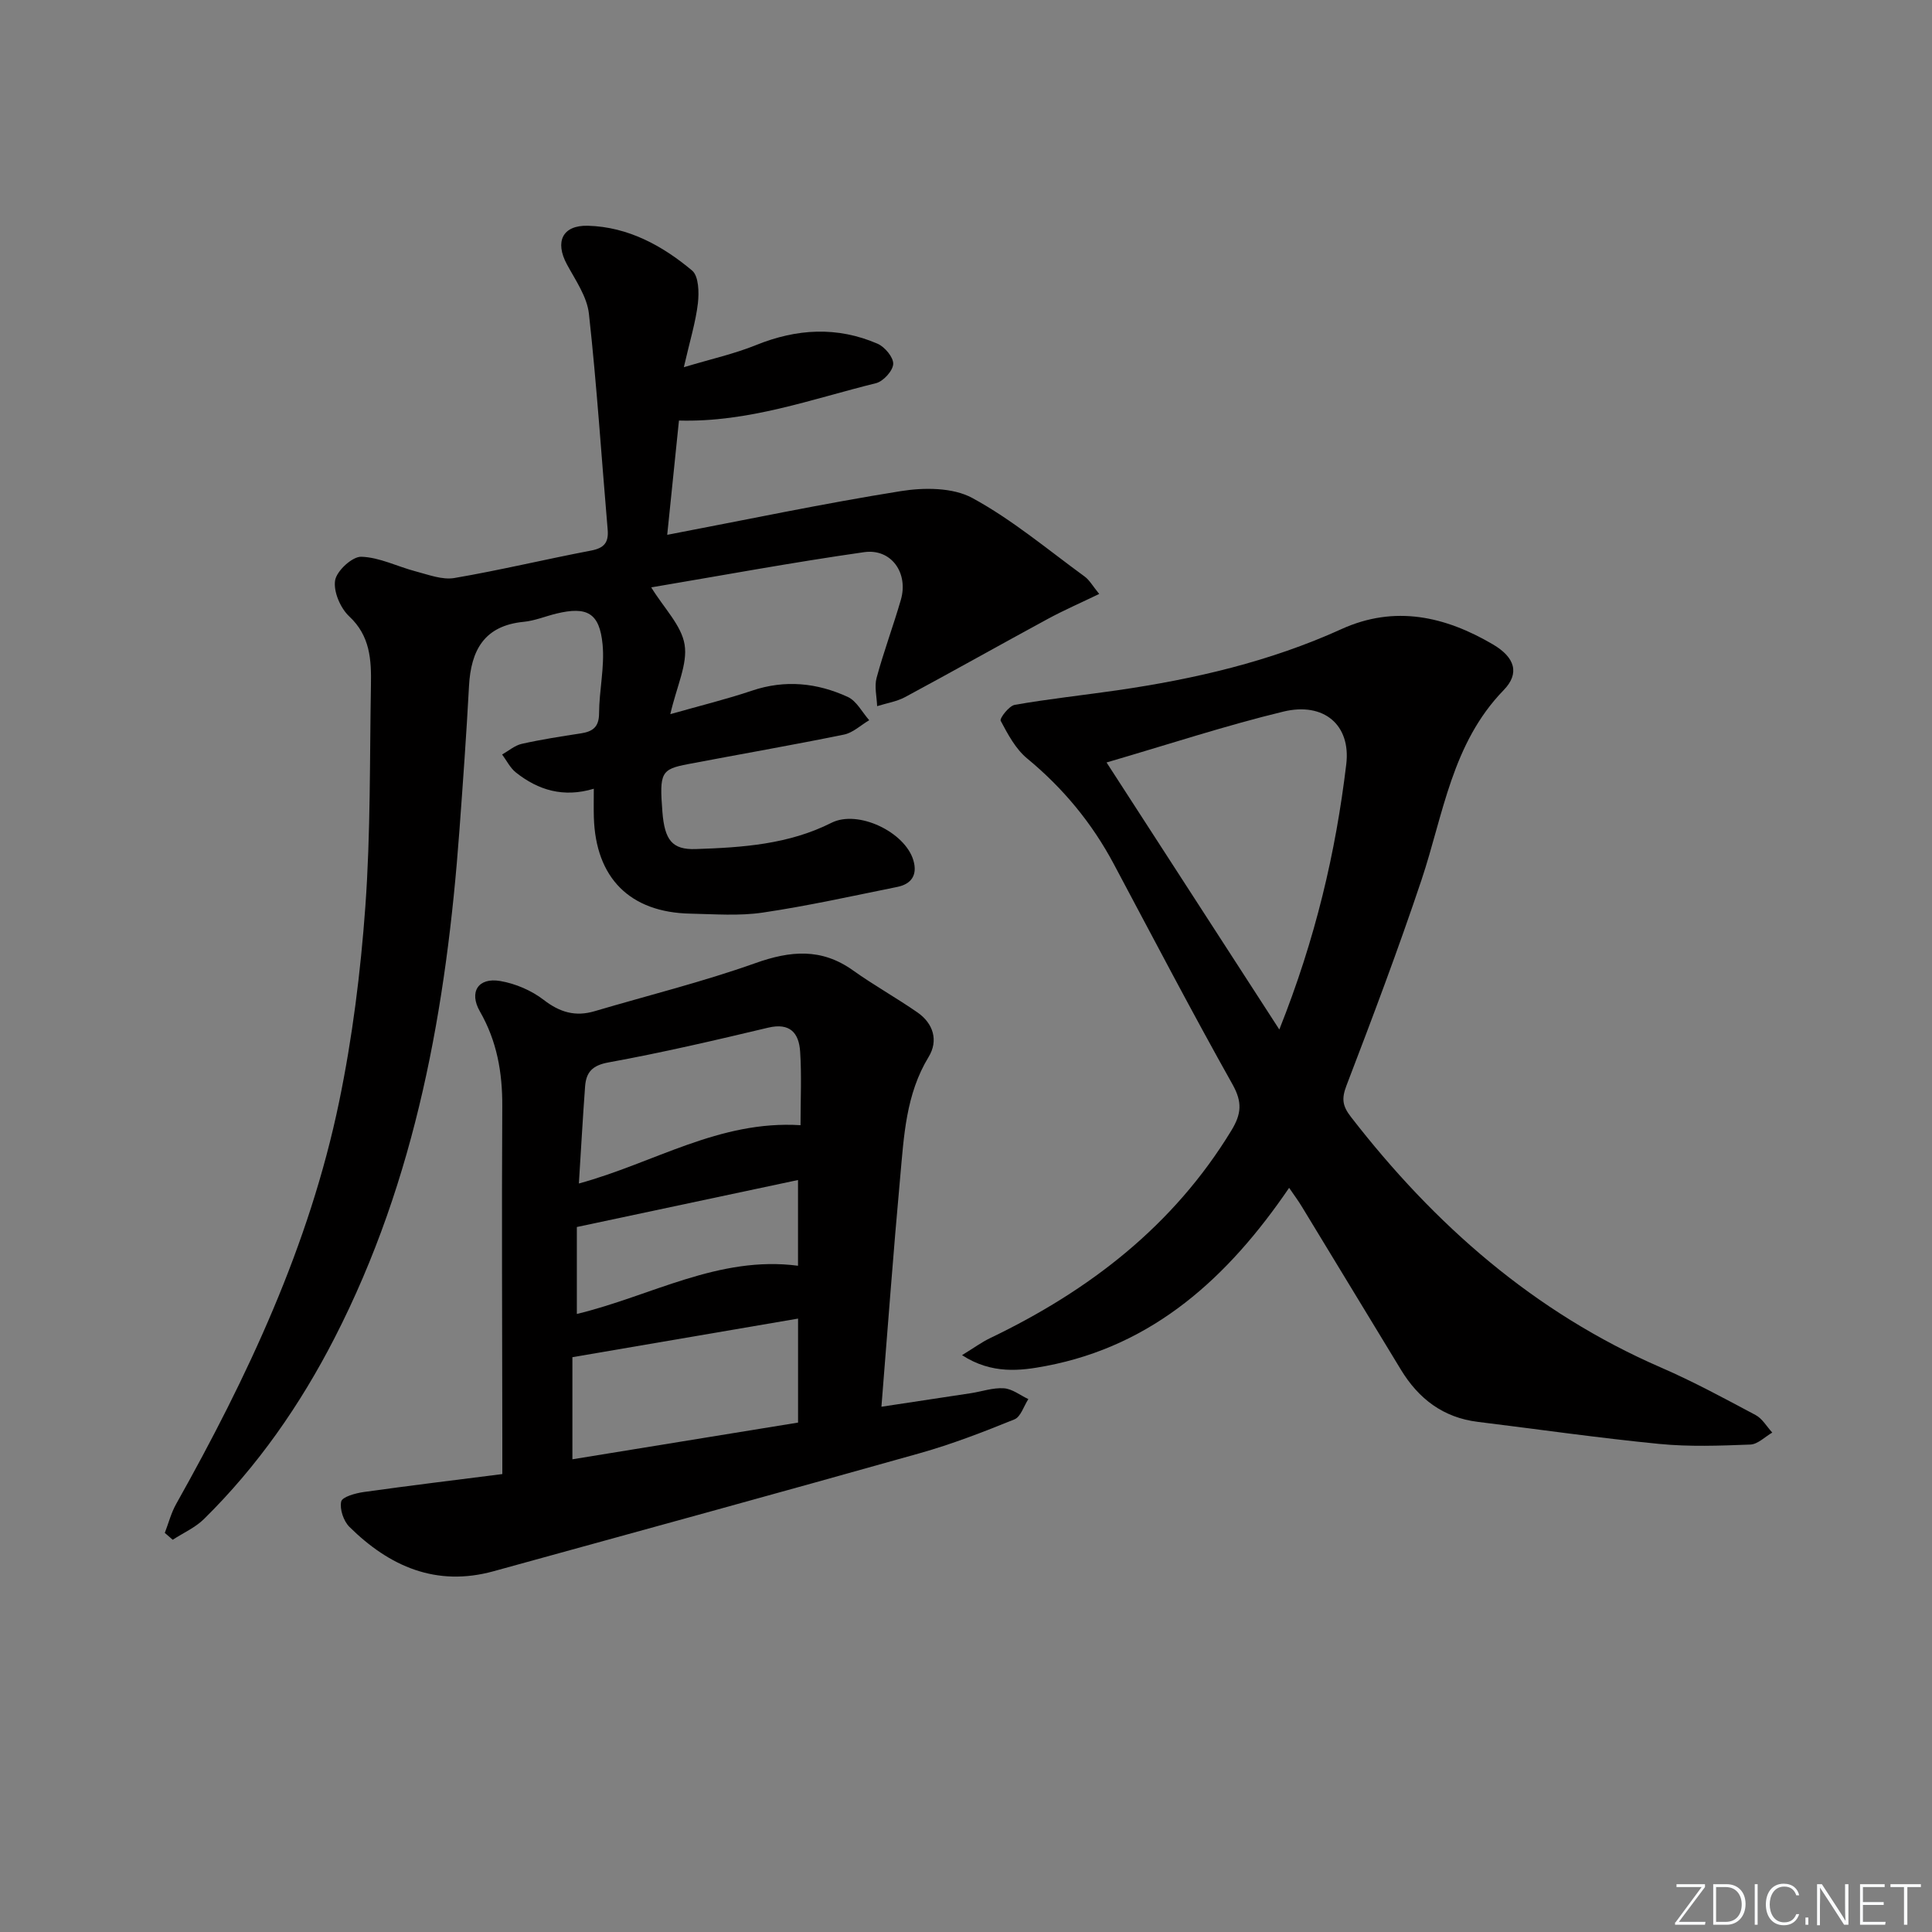 <svg enable-background="new 0 0 400 400" viewBox="0 0 400 400" xmlns="http://www.w3.org/2000/svg"><rect x="0" y="0" width="400" height="400" fill="#808080" stroke="none"/><g fill="#fafbfc"><path d="m346.9 398 5.4-7.3h-5.2v-.6h5.9v.6l-5.4 7.2h5.5l-.1.6h-6.2v-.5z"/><path d="m354.7 390.1h2.8c2.3 0 3.9 1.6 3.9 4.1s-1.6 4.3-3.9 4.3h-2.8zm.6 7.8h2c2.2 0 3.3-1.6 3.3-3.6 0-1.8-1-3.6-3.3-3.6h-2z"/><path d="m363.9 390.1v8.4h-.6v-8.4z"/><path d="m372.5 396.3c-.4 1.3-1.4 2.3-3.2 2.3-2.4 0-3.7-1.9-3.7-4.3 0-2.3 1.2-4.3 3.7-4.3 1.8 0 2.9 1 3.2 2.4h-.6c-.4-1.1-1.1-1.8-2.5-1.8-2.1 0-3 1.9-3 3.7s.9 3.7 3 3.7c1.4 0 2.1-.7 2.5-1.7z"/><path d="m373.8 398.5v-1.5h.6v1.5z"/><path d="m376.2 398.5v-8.4h1c1.3 2 4.4 6.7 4.9 7.6-.1-1.2-.1-2.4-.1-3.8v-3.8h.7v8.4h-.9c-1.2-1.9-4.4-6.8-5-7.7.1 1.1 0 2.3 0 3.9v3.9h-.6z"/><path d="m390 394.4h-4.3v3.5h4.7l-.1.6h-5.2v-8.4h5.1v.6h-4.5v3.1h4.3z"/><path d="m394.2 390.7h-2.8v-.6h6.3v.6h-2.8v7.8h-.7z"/></g><path d="m140.57 87.07c-.81 7.87-1.58 15.41-2.43 23.66 16.51-3.15 32.38-6.5 48.38-9.05 4.81-.77 10.76-.77 14.8 1.43 8.26 4.49 15.6 10.68 23.25 16.26 1.01.74 1.67 1.97 3.01 3.6-3.81 1.84-7.28 3.35-10.59 5.14-9.88 5.36-19.67 10.87-29.57 16.2-1.77.95-3.87 1.28-5.82 1.89-.07-1.96-.6-4.05-.11-5.86 1.47-5.44 3.45-10.73 5.02-16.14 1.62-5.57-1.98-10.68-7.61-9.88-14.87 2.12-29.64 4.86-44.07 7.29 2.69 4.37 6.27 7.88 6.91 11.86.65 4.03-1.61 8.53-2.96 14.39 6.3-1.79 11.67-3.1 16.89-4.86 6.86-2.32 13.49-1.63 19.85 1.29 1.83.84 2.98 3.17 4.44 4.82-1.74 1.02-3.36 2.6-5.23 2.98-10.73 2.19-21.51 4.06-32.27 6.11-5.6 1.06-5.95 1.78-5.32 9.86.46 5.86 2.01 7.89 6.89 7.73 9.63-.32 19.22-.95 28.12-5.44 5.48-2.76 15.21 1.89 16.95 7.76.9 3.03-.39 4.93-3.34 5.52-9.26 1.87-18.5 3.93-27.83 5.31-4.9.73-9.98.32-14.98.22-12.54-.24-19.64-7.39-20-19.97-.05-1.81-.01-3.62-.01-5.89-6.29 1.89-11.51.3-16.13-3.37-1.19-.94-1.92-2.47-2.85-3.72 1.35-.76 2.61-1.87 4.05-2.2 4.04-.91 8.15-1.54 12.24-2.17 2.44-.38 3.77-1.28 3.78-4.14.02-4.76 1.17-9.58.73-14.26-.62-6.55-3.22-7.94-9.58-6.4-2.26.55-4.46 1.48-6.74 1.7-8.19.79-10.94 5.89-11.34 13.32-.53 9.96-1.25 19.91-1.98 29.85-2.68 36.5-8.92 72.12-25.86 105.12-7.12 13.87-15.92 26.52-27.03 37.47-1.81 1.78-4.29 2.87-6.47 4.29-.55-.47-1.09-.95-1.64-1.42.77-2 1.31-4.13 2.35-5.98 14.78-26.33 27.58-53.53 33.74-83.27 2.75-13.28 4.45-26.87 5.43-40.41 1.1-15.25.89-30.6 1.16-45.9.09-5.18-.14-10.14-4.5-14.2-1.82-1.7-3.29-5.12-2.92-7.44.32-1.97 3.54-4.95 5.41-4.9 3.81.11 7.54 2.06 11.36 3.05 2.6.68 5.43 1.78 7.93 1.35 9.48-1.62 18.85-3.88 28.3-5.68 2.71-.52 3.66-1.67 3.43-4.34-1.28-14.9-2.24-29.83-3.88-44.69-.39-3.55-2.79-6.95-4.57-10.25-2.51-4.67-.92-8.12 4.39-7.97 8.29.24 15.37 4.1 21.54 9.27 1.38 1.16 1.46 4.55 1.2 6.8-.46 3.9-1.65 7.72-2.91 13.22 5.74-1.73 10.5-2.78 14.96-4.59 8.43-3.41 16.8-3.89 25.16-.27 1.49.65 3.3 2.82 3.23 4.19-.07 1.42-2.05 3.59-3.55 3.97-13.32 3.28-26.36 8.14-40.81 7.74z" fill="#010000"/><path d="m266.9 245.93c-12.6 18.49-28.05 32.65-50.33 36.88-5.25 1-11.21 1.77-17.39-2.24 2.41-1.47 4.03-2.67 5.82-3.53 20.53-9.85 37.95-23.25 49.97-43.03 2.04-3.36 2.27-5.82.23-9.46-8.46-15.08-16.47-30.4-24.6-45.66-4.52-8.49-10.49-15.71-17.93-21.85-2.39-1.97-4-5-5.49-7.81-.26-.49 1.72-3.09 2.92-3.3 7.02-1.23 14.13-1.99 21.19-3.01 16-2.32 31.65-5.95 46.44-12.67 11.08-5.03 21.5-2.63 31.37 3.17 4.59 2.7 5.57 6.01 2.22 9.46-10.74 11.05-12.47 25.71-17.02 39.32-4.79 14.31-10.12 28.44-15.52 42.53-1.04 2.72-.87 4.22.92 6.52 17.31 22.35 37.95 40.48 64.14 51.86 6.71 2.91 13.17 6.41 19.64 9.86 1.4.74 2.31 2.4 3.45 3.63-1.51.87-3 2.42-4.54 2.48-6.27.24-12.61.48-18.84-.13-12.56-1.23-25.06-3.03-37.59-4.57-7.16-.88-12.25-4.77-15.91-10.79-6.82-11.23-13.63-22.46-20.46-33.68-.75-1.25-1.62-2.42-2.69-3.98zm-2.03-32.78c7.5-18.81 11.67-36.65 13.86-54.92.98-8.15-4.65-12.93-13.03-10.9-11.99 2.9-23.74 6.78-36.6 10.53 11.96 18.48 23.46 36.27 35.77 55.29z" fill="#010000"/><path d="m104 305.19c0-3.07 0-5.38 0-7.69-.02-22.82-.14-45.64-.01-68.46.04-7-1.11-13.5-4.63-19.63-2.31-4.02-.36-7.09 4.22-6.3 3.15.54 6.45 1.95 8.98 3.9 3.35 2.59 6.58 3.53 10.57 2.34 11.1-3.28 22.37-6.07 33.25-9.94 7.27-2.59 13.69-3.16 20.21 1.49 4.32 3.08 8.99 5.68 13.36 8.71 3.31 2.3 4.36 5.85 2.32 9.2-4.73 7.75-5.12 16.41-5.9 24.96-1.42 15.52-2.56 31.07-3.88 47.48 6.52-.99 12.51-1.88 18.49-2.8 2.3-.35 4.62-1.18 6.87-1.02 1.73.12 3.38 1.45 5.06 2.24-.95 1.45-1.57 3.67-2.89 4.2-6.43 2.61-12.94 5.13-19.62 7.01-29.37 8.27-58.81 16.32-88.22 24.43-11.87 3.27-21.55-.99-29.84-9.19-1.21-1.2-2.04-3.66-1.7-5.24.21-.97 2.95-1.73 4.65-1.97 9.47-1.33 18.97-2.48 28.71-3.72zm61.23-32.19c-15.72 2.69-31 5.3-46.72 7.99v21.14c15.62-2.54 31.11-5.06 46.72-7.6 0-7.22 0-14.11 0-21.53zm-45.38-27.97c15.58-4.25 29.03-13.12 45.89-12.07 0-5.34.25-10.31-.08-15.24-.25-3.82-2.07-6.04-6.63-4.95-10.96 2.61-21.95 5.17-33.04 7.19-3.38.61-4.62 2.04-4.85 4.93-.48 6.45-.83 12.91-1.29 20.14zm-.42 9.01v18c15.33-3.69 29.39-12.14 45.79-9.98 0-6.14 0-11.68 0-17.75-15.3 3.25-30.14 6.4-45.79 9.73z" fill="#010000"/></svg>